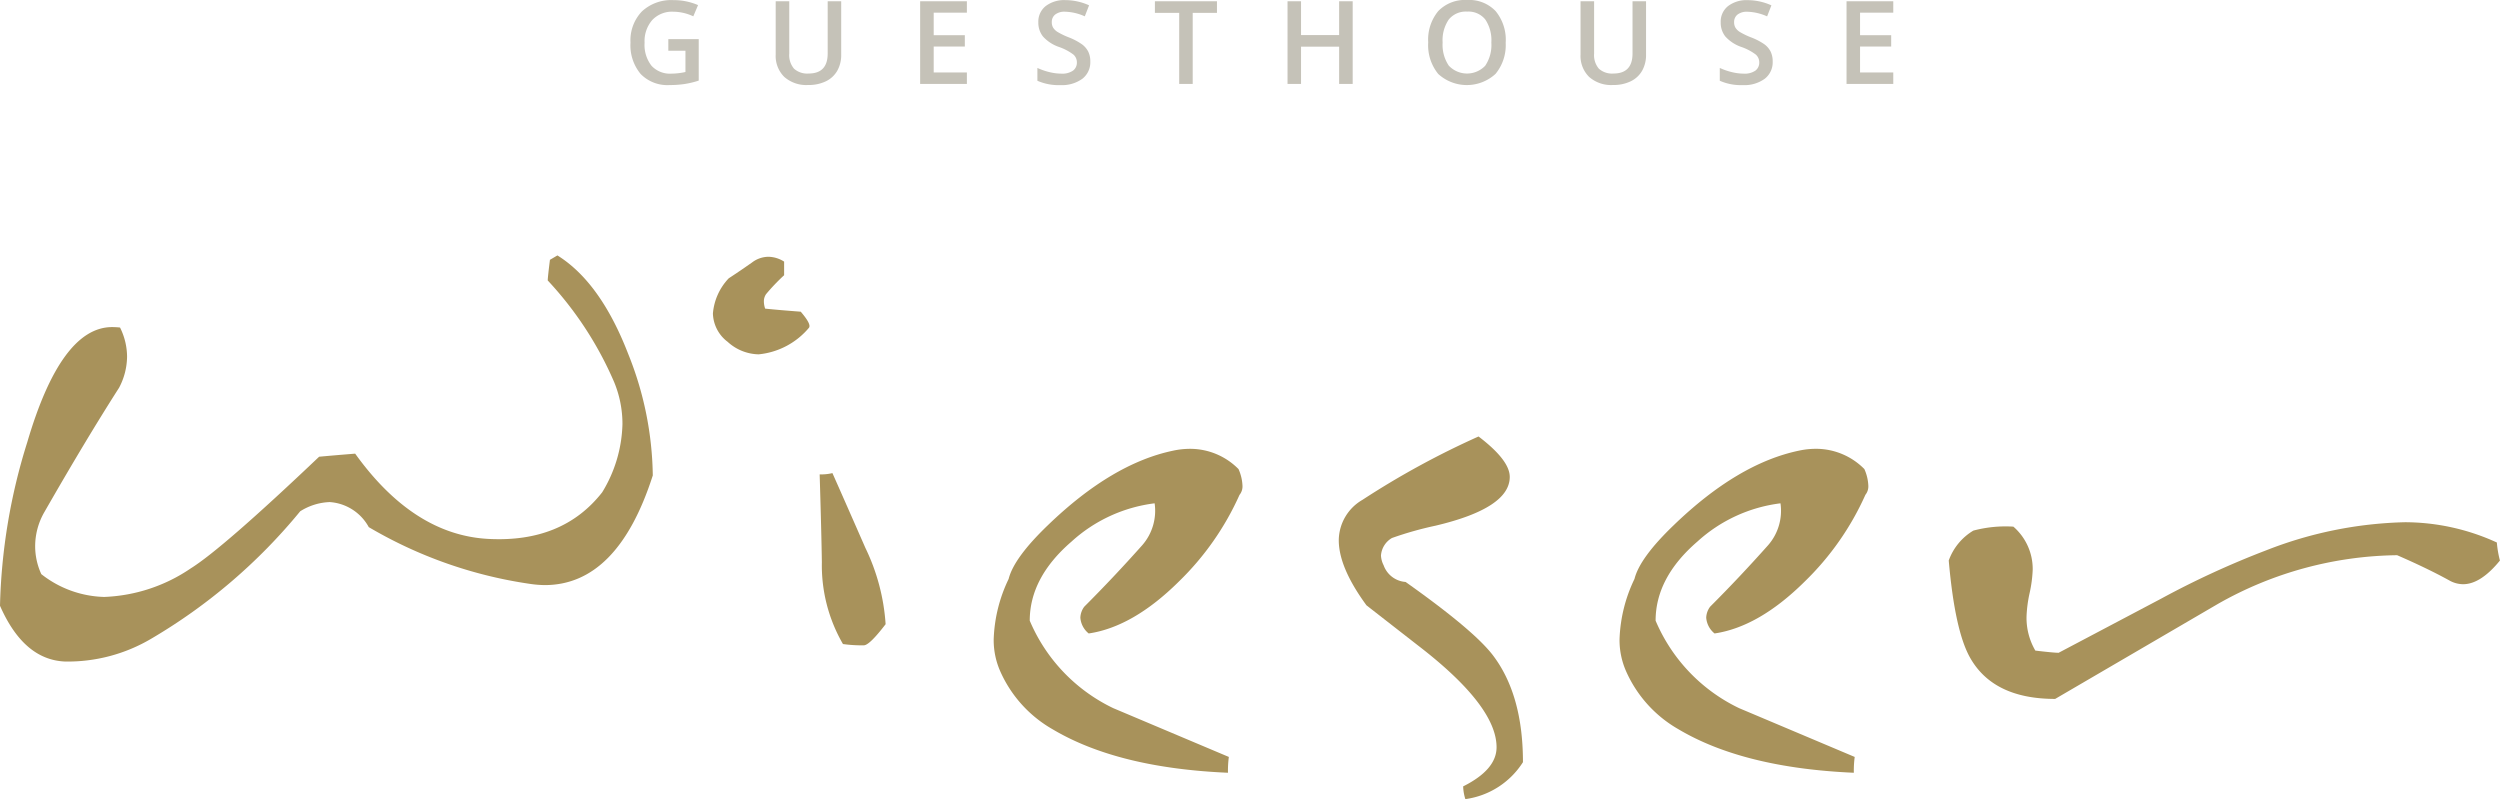 <?xml version="1.0" encoding="UTF-8"?> <svg xmlns="http://www.w3.org/2000/svg" xmlns:xlink="http://www.w3.org/1999/xlink" id="Gruppe_2540" data-name="Gruppe 2540" width="197.352" height="63.086" viewBox="0 0 197.352 63.086"><defs><clipPath id="clip-path"><rect id="Rechteck_1538" data-name="Rechteck 1538" width="197.352" height="63.086" fill="none"></rect></clipPath></defs><g id="Gruppe_2539" data-name="Gruppe 2539" clip-path="url(#clip-path)"><path id="Pfad_1675" data-name="Pfad 1675" d="M51.526,57.111q-2.776,8.64-8.535,8.64a8.7,8.7,0,0,1-1.18-.1,34.909,34.909,0,0,1-12.7-4.476,3.8,3.8,0,0,0-3.088-1.978,4.663,4.663,0,0,0-2.325.728A44,44,0,0,1,11.936,69.985a12.952,12.952,0,0,1-6.8,1.8Q1.873,71.65,0,67.382A46.53,46.53,0,0,1,2.152,54.475q2.671-9.091,6.7-9.091a5.719,5.719,0,0,1,.624.035,5.211,5.211,0,0,1,.555,2.29A5.336,5.336,0,0,1,9.4,50.172q-2.6,4.06-5.9,9.82A5.4,5.4,0,0,0,2.776,62.7a5.254,5.254,0,0,0,.486,2.186,8.351,8.351,0,0,0,4.962,1.8,12.992,12.992,0,0,0,6.836-2.256q2.5-1.561,10.132-8.813,1.075-.1,2.845-.243,4.614,6.42,10.513,6.731,5.863.312,8.987-3.678a10.788,10.788,0,0,0,1.6-5.378,8.645,8.645,0,0,0-.659-3.331,27.862,27.862,0,0,0-5.239-8.015q0-.242.174-1.63l.59-.347q3.4,2.117,5.586,7.772a26.48,26.48,0,0,1,1.943,9.611" transform="translate(0 -19.563)" fill="#a8925b"></path><path id="Pfad_1676" data-name="Pfad 1676" d="M118.474,45.519a5.932,5.932,0,0,1-3.99,2.117,3.73,3.73,0,0,1-2.446-.989,2.9,2.9,0,0,1-1.162-2.238,4.579,4.579,0,0,1,1.249-2.775q.8-.521,1.839-1.249a2.17,2.17,0,0,1,1.284-.451,2.38,2.38,0,0,1,1.249.382V41.39a15.836,15.836,0,0,0-1.423,1.492.988.988,0,0,0-.174.59,1.778,1.778,0,0,0,.1.555q.936.1,2.81.243.832.971.659,1.249m6.038,23.421q-1.249,1.632-1.7,1.665a10.442,10.442,0,0,1-1.665-.1,12.389,12.389,0,0,1-1.665-6.454q-.035-2.324-.174-6.94a3.709,3.709,0,0,0,1.007-.1q.866,1.944,2.6,5.9a16.249,16.249,0,0,1,1.6,6.038" transform="translate(-54.598 -19.664)" fill="#a8925b"></path><path id="Pfad_1677" data-name="Pfad 1677" d="M173.951,73.449a22.109,22.109,0,0,1-4.788,6.836q-3.609,3.575-7.113,4.095a1.766,1.766,0,0,1-.659-1.249,1.535,1.535,0,0,1,.312-.867q2.324-2.324,4.58-4.858a4.129,4.129,0,0,0,.971-3.3,11.912,11.912,0,0,0-6.558,3.019q-3.3,2.846-3.3,6.246a13.483,13.483,0,0,0,6.592,6.905l9.125,3.851a8.269,8.269,0,0,0-.069,1.249Q164.339,95,159.2,91.943a9.855,9.855,0,0,1-4.164-4.649,6.073,6.073,0,0,1-.486-2.464,11.822,11.822,0,0,1,1.18-4.753q.416-1.665,3.088-4.233,5.066-4.893,9.924-5.9a6.392,6.392,0,0,1,1.319-.139,5.361,5.361,0,0,1,3.816,1.6,3.588,3.588,0,0,1,.313,1.318,1.069,1.069,0,0,1-.243.729" transform="translate(-76.107 -34.374)" fill="#a8925b"></path><path id="Pfad_1678" data-name="Pfad 1678" d="M222.752,93.6a6.408,6.408,0,0,1-4.546,2.915,3.661,3.661,0,0,1-.173-1.006q2.637-1.319,2.637-3.088,0-3.261-6.176-8.015L210.4,81.216q-2.187-2.984-2.186-5.136a3.721,3.721,0,0,1,1.873-3.192,66.393,66.393,0,0,1,9.16-5q2.464,1.874,2.464,3.192,0,2.465-5.864,3.851a27.214,27.214,0,0,0-3.435.971,1.742,1.742,0,0,0-.867,1.388,1.9,1.9,0,0,0,.209.763,1.991,1.991,0,0,0,1.735,1.319q5.343,3.782,6.87,5.759,2.394,3.123,2.394,8.466" transform="translate(-102.53 -33.432)" fill="#a8925b"></path><path id="Pfad_1679" data-name="Pfad 1679" d="M271.289,73.449a22.11,22.11,0,0,1-4.788,6.836q-3.609,3.575-7.113,4.095a1.766,1.766,0,0,1-.659-1.249,1.535,1.535,0,0,1,.312-.867q2.325-2.324,4.58-4.858a4.129,4.129,0,0,0,.971-3.3,11.912,11.912,0,0,0-6.558,3.019q-3.3,2.846-3.3,6.246a13.483,13.483,0,0,0,6.592,6.905l9.125,3.851a8.276,8.276,0,0,0-.069,1.249q-8.71-.382-13.845-3.435a9.856,9.856,0,0,1-4.164-4.649,6.073,6.073,0,0,1-.486-2.464,11.822,11.822,0,0,1,1.18-4.753q.416-1.665,3.088-4.233,5.066-4.893,9.924-5.9a6.394,6.394,0,0,1,1.319-.139,5.361,5.361,0,0,1,3.816,1.6,3.589,3.589,0,0,1,.313,1.318,1.069,1.069,0,0,1-.243.729" transform="translate(-124.039 -34.374)" fill="#a8925b"></path><path id="Pfad_1680" data-name="Pfad 1680" d="M346.6,84.241q-1.527,1.874-2.914,1.873a2.248,2.248,0,0,1-1.111-.312q-1.7-.936-4.094-1.978a29.253,29.253,0,0,0-14.157,3.851l-12.838,7.494q-4.858,0-6.7-3.227-1.215-2.117-1.7-7.7a4.53,4.53,0,0,1,1.943-2.36,9.88,9.88,0,0,1,3.158-.312,4.421,4.421,0,0,1,1.526,3.4,10.247,10.247,0,0,1-.243,1.839,10.243,10.243,0,0,0-.243,1.839,5.12,5.12,0,0,0,.694,2.706q1.457.174,1.839.173l8.084-4.268a69.264,69.264,0,0,1,8.293-3.817,31.886,31.886,0,0,1,10.964-2.221,17.474,17.474,0,0,1,7.252,1.6,8.274,8.274,0,0,0,.243,1.423" transform="translate(-149.25 -39.996)" fill="#a8925b"></path><path id="Pfad_1681" data-name="Pfad 1681" d="M101.041,3.1h2.4V6.371a6.929,6.929,0,0,1-1.131.272,7.957,7.957,0,0,1-1.171.081,2.944,2.944,0,0,1-2.284-.877,3.532,3.532,0,0,1-.8-2.474A3.3,3.3,0,0,1,98.958.908a3.407,3.407,0,0,1,2.494-.889,4.853,4.853,0,0,1,1.936.392l-.375.888a3.772,3.772,0,0,0-1.588-.366,2.139,2.139,0,0,0-1.651.656,2.538,2.538,0,0,0-.607,1.793A2.676,2.676,0,0,0,99.714,5.2a1.981,1.981,0,0,0,1.572.622,5.165,5.165,0,0,0,1.107-.129V4.012h-1.352Z" transform="translate(-48.283 -0.009)" fill="#c5c2b8"></path><path id="Pfad_1682" data-name="Pfad 1682" d="M125.811.2v4.22a2.507,2.507,0,0,1-.31,1.265,2.065,2.065,0,0,1-.9.833,3.11,3.11,0,0,1-1.4.292,2.623,2.623,0,0,1-1.887-.642,2.325,2.325,0,0,1-.674-1.767V.2h1.071V4.33a1.65,1.65,0,0,0,.375,1.191,1.546,1.546,0,0,0,1.151.383q1.508,0,1.507-1.584V.2Z" transform="translate(-59.406 -0.1)" fill="#c5c2b8"></path><path id="Pfad_1683" data-name="Pfad 1683" d="M146.8,6.725h-3.69V.2h3.69v.9H144.18V2.879h2.458v.892H144.18V5.819H146.8Z" transform="translate(-70.473 -0.1)" fill="#c5c2b8"></path><path id="Pfad_1684" data-name="Pfad 1684" d="M165.518,4.863a1.641,1.641,0,0,1-.629,1.365,2.736,2.736,0,0,1-1.735.5,4.144,4.144,0,0,1-1.812-.344V5.371a4.934,4.934,0,0,0,.948.33,4,4,0,0,0,.934.121,1.49,1.49,0,0,0,.935-.241.786.786,0,0,0,.3-.647.811.811,0,0,0-.277-.62,4.157,4.157,0,0,0-1.142-.6,3.012,3.012,0,0,1-1.258-.825,1.744,1.744,0,0,1-.366-1.115A1.563,1.563,0,0,1,162,.486a2.408,2.408,0,0,1,1.557-.468,4.577,4.577,0,0,1,1.865.411l-.339.87a4.07,4.07,0,0,0-1.553-.366,1.194,1.194,0,0,0-.785.225.742.742,0,0,0-.267.6.838.838,0,0,0,.107.435,1.092,1.092,0,0,0,.352.341,5.911,5.911,0,0,0,.883.424,4.841,4.841,0,0,1,1.053.558,1.644,1.644,0,0,1,.49.584,1.76,1.76,0,0,1,.156.767" transform="translate(-79.449 -0.009)" fill="#c5c2b8"></path><path id="Pfad_1685" data-name="Pfad 1685" d="M182.6,6.725h-1.066V1.117h-1.918V.2h4.9v.915H182.6Z" transform="translate(-88.447 -0.1)" fill="#c5c2b8"></path><path id="Pfad_1686" data-name="Pfad 1686" d="M205.387,6.725h-1.07V3.785h-3.007v2.94h-1.066V.2h1.066V2.87h3.007V.2h1.07Z" transform="translate(-98.605 -0.1)" fill="#c5c2b8"></path><path id="Pfad_1687" data-name="Pfad 1687" d="M228.24,3.356a3.567,3.567,0,0,1-.8,2.476,3.348,3.348,0,0,1-4.523.007,3.592,3.592,0,0,1-.792-2.492,3.535,3.535,0,0,1,.8-2.48A2.934,2.934,0,0,1,225.2,0a2.875,2.875,0,0,1,2.249.879,3.564,3.564,0,0,1,.794,2.476m-4.979,0a2.923,2.923,0,0,0,.486,1.827,1.979,1.979,0,0,0,2.875.007,2.931,2.931,0,0,0,.484-1.833,2.936,2.936,0,0,0-.48-1.82,1.7,1.7,0,0,0-1.43-.62,1.732,1.732,0,0,0-1.448.62,2.9,2.9,0,0,0-.488,1.82" transform="translate(-109.381 0)" fill="#c5c2b8"></path><path id="Pfad_1688" data-name="Pfad 1688" d="M250.985.2v4.22a2.507,2.507,0,0,1-.31,1.265,2.066,2.066,0,0,1-.9.833,3.106,3.106,0,0,1-1.4.292,2.623,2.623,0,0,1-1.887-.642,2.325,2.325,0,0,1-.674-1.767V.2h1.071V4.33a1.65,1.65,0,0,0,.375,1.191,1.546,1.546,0,0,0,1.151.383q1.508,0,1.507-1.584V.2Z" transform="translate(-121.045 -0.1)" fill="#c5c2b8"></path><path id="Pfad_1689" data-name="Pfad 1689" d="M271.646,4.863a1.641,1.641,0,0,1-.629,1.365,2.736,2.736,0,0,1-1.735.5,4.144,4.144,0,0,1-1.812-.344V5.371a4.922,4.922,0,0,0,.948.33,4,4,0,0,0,.934.121,1.487,1.487,0,0,0,.934-.241.785.785,0,0,0,.3-.647.811.811,0,0,0-.277-.62,4.158,4.158,0,0,0-1.142-.6,3.012,3.012,0,0,1-1.258-.825,1.743,1.743,0,0,1-.366-1.115,1.563,1.563,0,0,1,.58-1.285,2.408,2.408,0,0,1,1.557-.468,4.577,4.577,0,0,1,1.865.411l-.339.87a4.07,4.07,0,0,0-1.553-.366,1.194,1.194,0,0,0-.785.225.742.742,0,0,0-.267.6.837.837,0,0,0,.107.435,1.092,1.092,0,0,0,.352.341,5.911,5.911,0,0,0,.883.424A4.843,4.843,0,0,1,271,3.511a1.644,1.644,0,0,1,.49.584,1.76,1.76,0,0,1,.156.767" transform="translate(-131.709 -0.009)" fill="#c5c2b8"></path><path id="Pfad_1690" data-name="Pfad 1690" d="M290.874,6.725h-3.69V.2h3.69v.9h-2.623V2.879h2.458v.892h-2.458V5.819h2.623Z" transform="translate(-141.417 -0.1)" fill="#c5c2b8"></path></g></svg> 